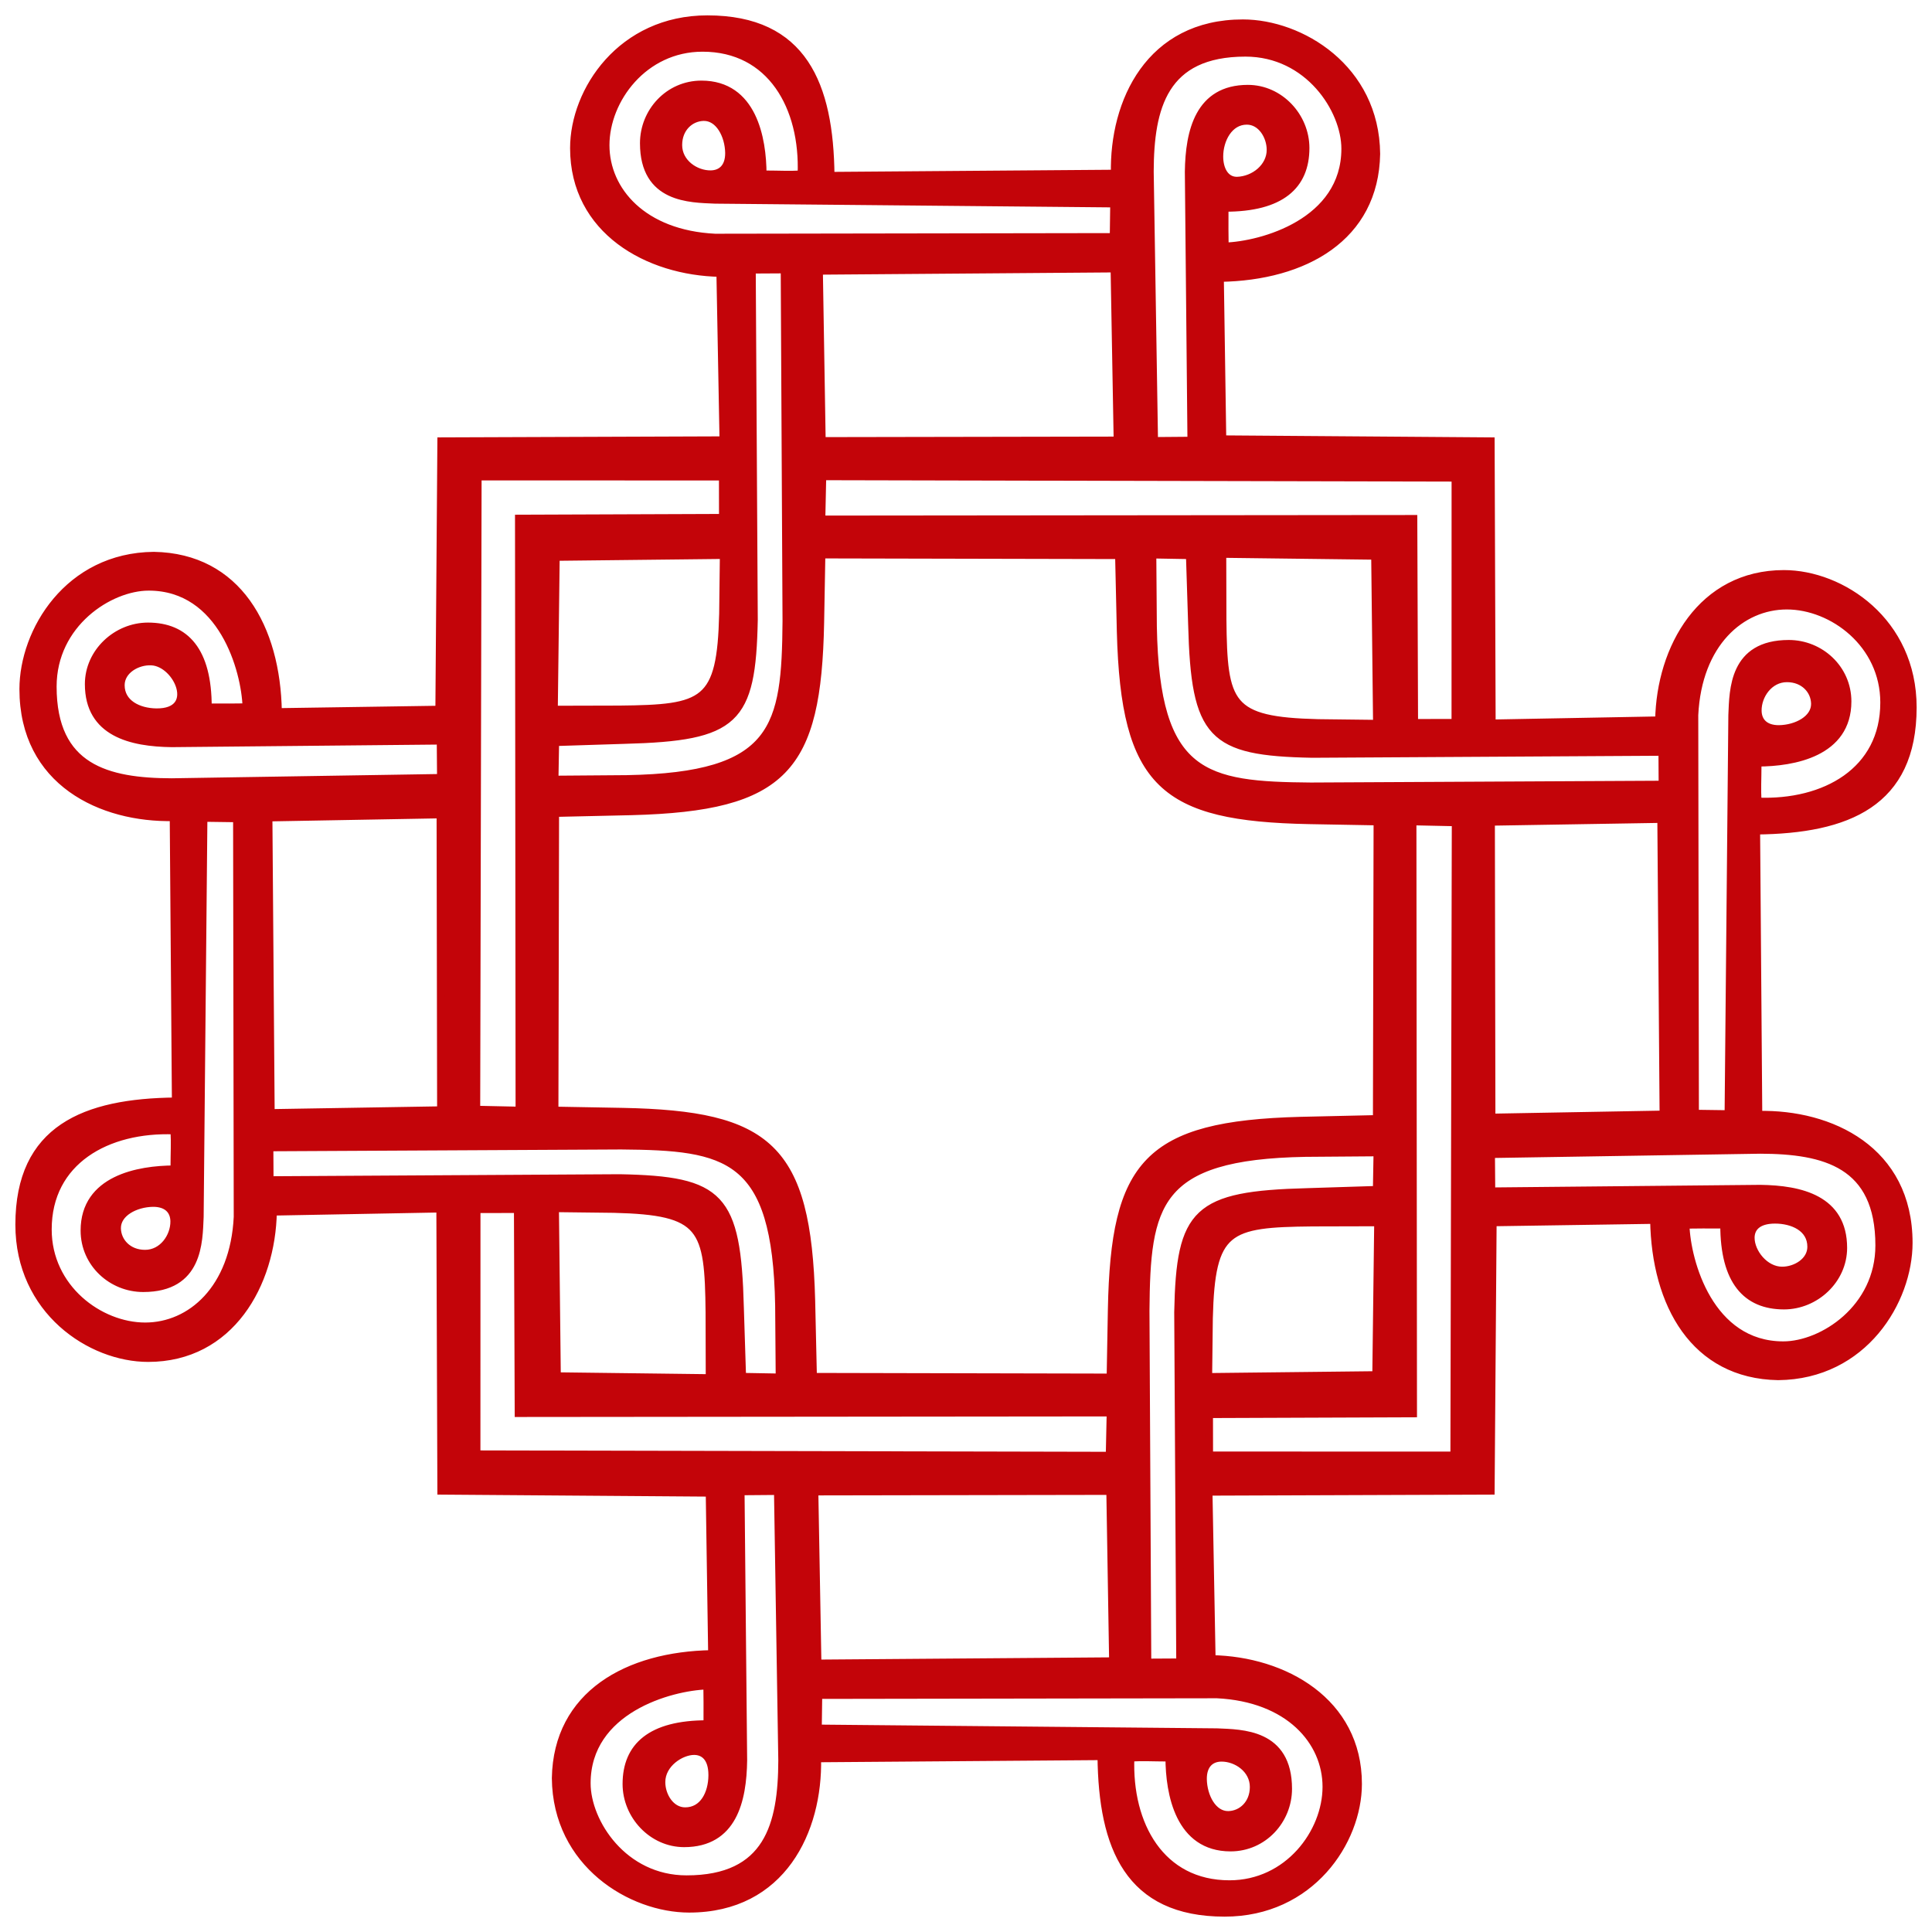 <?xml version="1.0" encoding="UTF-8" standalone="no"?>
<svg xmlns="http://www.w3.org/2000/svg"
   xmlns:dc="http://purl.org/dc/elements/1.1/"
   xmlns:cc="http://creativecommons.org/ns#"
   xmlns:rdf="http://www.w3.org/1999/02/22-rdf-syntax-ns#"
   width="1050" height="1050">
  <path style="fill:#c30409;fill-opacity:1;stroke:#c30409;stroke-opacity:1;stroke-width:4.1;stroke-miterlimit:4;stroke-dasharray:none"
d="M10.404,665.529C10.382,712.363,49.243,738.12,80.499,738.12C125.304,738.12,147.72,697.827,148.404,658.594L239.201,656.902L239.757,810.245L385.603,811.332L386.918,898.87C341.074,899.613,302.751,920.854,301.966,966.389C302.407,1013.01,343.154,1037.39,374.518,1037.39C425.158,1037.39,445.037,994.74,444.192,955.705L598.52,954.529C599.021,1004,613.431,1039.58,665.529,1039.6C712.363,1039.62,738.119,1000.76,738.119,969.502C738.119,924.697,697.826,902.28,658.595,901.596L656.903,810.799L810.244,810.243L811.332,664.397L898.87,663.082C899.614,708.926,920.854,747.249,966.389,748.034C1013.01,747.594,1037.39,706.845,1037.39,675.482C1037.39,624.841,994.74,604.963,955.705,605.808L954.529,451.48C1004,450.98,1039.57,436.569,1039.6,384.471C1039.62,337.636,1000.76,311.88,969.502,311.88C924.697,311.88,902.279,352.173,901.596,391.406L810.799,393.097L810.244,239.756L664.397,238.668L663.082,151.13C708.926,150.387,747.249,129.146,748.034,83.611C747.594,36.986,706.846,12.61,675.482,12.61C624.842,12.61,604.963,55.26,605.808,94.296L451.48,95.471C450.98,46,436.569,10.427,384.471,10.404C337.637,10.382,311.881,49.243,311.881,80.499C311.881,125.303,352.173,147.72,391.406,148.404L393.097,239.201L239.755,239.757L238.668,385.603L151.13,386.917C150.386,341.075,129.145,302.751,83.611,301.966C36.986,302.407,12.61,343.155,12.61,374.518C12.61,425.158,55.26,445.037,94.296,444.192L95.471,598.522C46,599.02,10.427,613.431,10.404,665.529Z
M26.047,668.192C26.045,630.921,58.274,613.045,94.708,614.458C95.09,621.946,94.743,624.998,94.708,635.452C75.234,635.505,45.86,640.794,45.86,668.776C45.86,686.669,60.74,700.135,77.833,700.135C108.285,700.135,108.024,674.858,108.63,661.392L110.67,444.566L128.735,444.815L129.081,661.375C127.169,700.486,103.638,720.819,78.908,720.819C54.068,720.819,26.047,700.043,26.047,668.192Z
M28.72,373.12C28.72,338.893,59.533,318.94,80.821,318.94C120.788,318.94,133.258,364.228,133.875,384.314C127.998,384.417,121.966,384.432,113.015,384.389C113.055,353.694,100.855,340.409,80.427,340.409C63.321,340.413,48.177,354.419,48.177,371.804C48.177,398.386,71.36,403.725,93.333,404.014L239.413,402.596L239.581,422.694L93.208,425.035C58.383,424.927,28.72,417.495,28.72,373.12Z
M63.662,667.578C63.538,659.189,73.598,653.975,83.109,653.836C90.83,653.772,94.572,657.924,94.654,663.709C94.779,671.921,88.542,681.311,78.829,681.311C69.623,681.311,63.796,674.785,63.662,667.578Z
M65.692,372.38C65.692,364.225,74.673,359.13,82.361,359.553C96.609,360.249,108.608,387.346,84.96,387.053C75.275,386.946,65.692,382.302,65.692,372.38Z
M145.998,444.37L239.327,442.696L239.614,603.313L147.226,604.836L145.998,444.37Z
M146.513,623.644L337.523,622.662C395.198,623.13,421.906,627.815,423.326,709.434L423.625,748.543L403.411,748.187L402.216,710.567C400.623,650.069,391.878,641.282,336.895,640.213L146.615,641.318L146.513,623.644Z
M258.928,603.013L259.687,259.046L392.782,259.075L392.818,281.366L281.948,281.78L282.258,603.514L258.928,603.013Z
M259.046,790.313L259.075,657.218L281.366,657.181L281.78,768.052L603.514,767.742L603.013,791.072L259.046,790.313Z
M329.18,78.908C329.18,54.068,349.957,26.047,381.808,26.047C419.078,26.045,436.954,58.275,435.542,94.708C428.054,95.09,425.002,94.743,414.548,94.708C414.495,75.234,409.206,45.86,381.224,45.86C363.331,45.86,349.865,60.74,349.865,77.833C349.865,108.285,375.143,108.024,388.607,108.631L605.434,110.671L605.185,128.734L388.625,129.081C349.514,127.169,329.18,103.638,329.18,78.908Z
M301.103,385.608L302.128,302.736L393.281,301.719L392.903,333.585C391.712,382.14,382.949,385.062,336.603,385.516L301.103,385.608Z
M301.457,423.625L301.813,403.411L339.433,402.216C399.932,400.623,408.719,391.878,409.786,336.895L408.681,146.615L426.356,146.514L427.337,337.524C426.869,395.199,422.184,421.906,340.566,423.325L301.457,423.625Z
M301.435,603.485L301.791,441.916L343.236,440.977C426.611,438.801,444.294,417.583,445.845,338.462L446.516,301.435L608.083,301.792L609.023,343.236C611.199,426.611,632.417,444.294,711.538,445.845L748.564,446.515L748.208,608.083L706.764,609.023C623.389,611.199,605.706,632.417,604.156,711.538L603.485,748.564L441.917,748.208L440.977,706.764C438.801,623.389,417.583,605.706,338.462,604.156L301.435,603.485Z
M301.719,656.719L333.585,657.097C382.14,658.288,385.062,667.051,385.516,713.398L385.608,748.897L302.736,747.871L301.719,656.719Z
M318.939,969.179C318.939,929.212,364.228,916.742,384.314,916.126C384.417,922.002,384.432,928.034,384.39,936.985C353.695,936.945,340.409,949.145,340.409,969.573C340.413,986.678,354.419,1001.83,371.804,1001.83C398.386,1001.83,403.724,978.64,404.014,956.667L402.596,810.587L422.695,810.419L425.036,956.792C424.927,991.618,417.495,1021.27,373.119,1021.27C338.892,1021.27,318.939,990.467,318.939,969.179Z
M368.69,78.829C368.69,69.623,375.214,63.795,382.423,63.662C390.81,63.538,396.025,73.598,396.165,83.109C396.228,90.83,392.077,94.572,386.291,94.653C378.079,94.779,368.69,88.542,368.69,78.829Z
M359.529,968.536C359.529,958.442,370.14,951.713,377.214,951.713C382.566,951.713,387.055,955.309,387.055,964.68L387.053,965.062C386.939,974.74,382.294,984.308,372.38,984.308C364.539,984.308,359.529,976.008,359.529,968.536Z
M445.164,147.226L605.63,145.999L607.304,239.327L446.686,239.613L445.164,147.226Z
M446.486,282.258L446.987,258.928L790.955,259.687L790.926,392.782L768.632,392.819L768.219,281.948L446.486,282.258Z
M442.695,810.673L603.314,810.386L604.836,902.774L444.37,904.002L442.695,810.673Z
M444.566,939.33L444.815,921.265L661.375,920.919C700.486,922.831,720.82,946.362,720.82,971.091C720.82,995.932,700.043,1023.95,668.192,1023.95C630.921,1023.95,613.045,991.726,614.458,955.292C621.946,954.91,624.998,955.256,635.452,955.292C635.505,974.766,640.794,1004.14,668.776,1004.14C686.668,1004.14,700.135,989.26,700.135,972.167C700.135,941.716,674.858,941.976,661.392,941.369L444.566,939.33Z
M624.965,93.208C625.073,58.383,632.505,28.719,676.881,28.719C711.108,28.719,731.06,59.533,731.06,80.821C731.06,120.788,685.772,133.258,665.686,133.874C665.583,127.998,665.569,121.966,665.61,113.014C696.305,113.055,709.591,100.855,709.591,80.426C709.587,63.321,695.581,48.177,678.196,48.177C651.613,48.177,646.275,71.36,645.986,93.333L647.404,239.413L627.305,239.581L624.965,93.208Z
M626.375,301.457L646.589,301.813L647.784,339.433C649.377,399.932,658.122,408.719,713.104,409.786L903.385,408.681L903.486,426.356L712.476,427.337C654.801,426.869,628.094,422.185,626.674,340.566L626.375,301.457Z
M653.835,966.891C653.772,959.169,657.923,955.428,663.709,955.346C671.921,955.221,681.31,961.458,681.31,971.172C681.31,980.377,674.786,986.204,667.578,986.338C659.189,986.461,653.975,976.402,653.835,966.891Z
M622.663,712.477C623.13,654.802,627.815,628.094,709.434,626.675L748.543,626.375L748.187,646.588L710.567,647.784C650.068,649.376,641.281,658.121,640.214,713.104L641.318,903.385L623.644,903.486L622.663,712.477Z
M656.719,748.281C656.845,737.659,656.971,727.037,657.098,716.415C658.288,667.86,667.051,664.938,713.397,664.485L748.897,664.392L747.871,747.264L656.719,748.281Z
M657.181,768.633L768.052,768.219L767.742,446.486L791.072,446.987L790.313,790.955L657.217,790.926L657.181,768.633Z
M662.735,85.04C662.735,76.032,667.899,65.692,677.62,65.692C685.46,65.692,690.472,73.99,690.472,81.462C690.472,90.7,681.678,97.894,672.236,98.146C665.809,98.146,662.735,91.99,662.735,85.04Z
M664.391,301.104L747.264,302.128L748.281,393.282L716.415,392.903C667.86,391.712,664.938,382.949,664.484,336.602L664.391,301.104Z
M810.385,446.687L902.774,445.164L904.002,605.63L810.673,607.304L810.385,446.687Z
M810.419,627.305L956.792,624.965C991.618,625.073,1021.28,632.505,1021.28,676.881C1021.28,711.108,990.467,731.06,969.179,731.06C929.211,731.06,916.742,685.773,916.125,665.686C922.002,665.583,928.034,665.568,936.986,665.611C936.945,696.305,949.145,709.592,969.573,709.592C986.679,709.587,1001.82,695.581,1001.82,678.196C1001.82,651.614,978.64,646.275,956.667,645.987L810.587,647.404L810.419,627.305Z
M920.919,388.625C922.831,349.514,946.361,329.18,971.091,329.18C995.934,329.18,1023.95,349.957,1023.95,381.808C1023.96,419.079,991.726,436.954,955.292,435.542C954.91,428.054,955.256,425.001,955.292,414.548C974.766,414.495,1004.14,409.206,1004.14,381.224C1004.14,363.331,989.26,349.865,972.167,349.865C941.715,349.865,941.976,375.143,941.37,388.607L939.33,605.434L921.265,605.185L920.919,388.625Z
M951.536,672.708C951.536,667.39,955.171,662.943,964.698,662.943C974.176,662.943,984.308,667.248,984.308,677.62C984.308,685.46,976.009,690.472,968.538,690.472C959.169,690.472,951.536,680.66,951.536,672.708Z
M955.347,386.291C955.221,378.079,961.458,368.69,971.171,368.69C980.377,368.69,986.205,375.214,986.337,382.423C986.462,390.811,976.402,396.025,966.891,396.165C959.169,396.227,955.428,392.077,955.347,386.291Z"/>
</svg>
